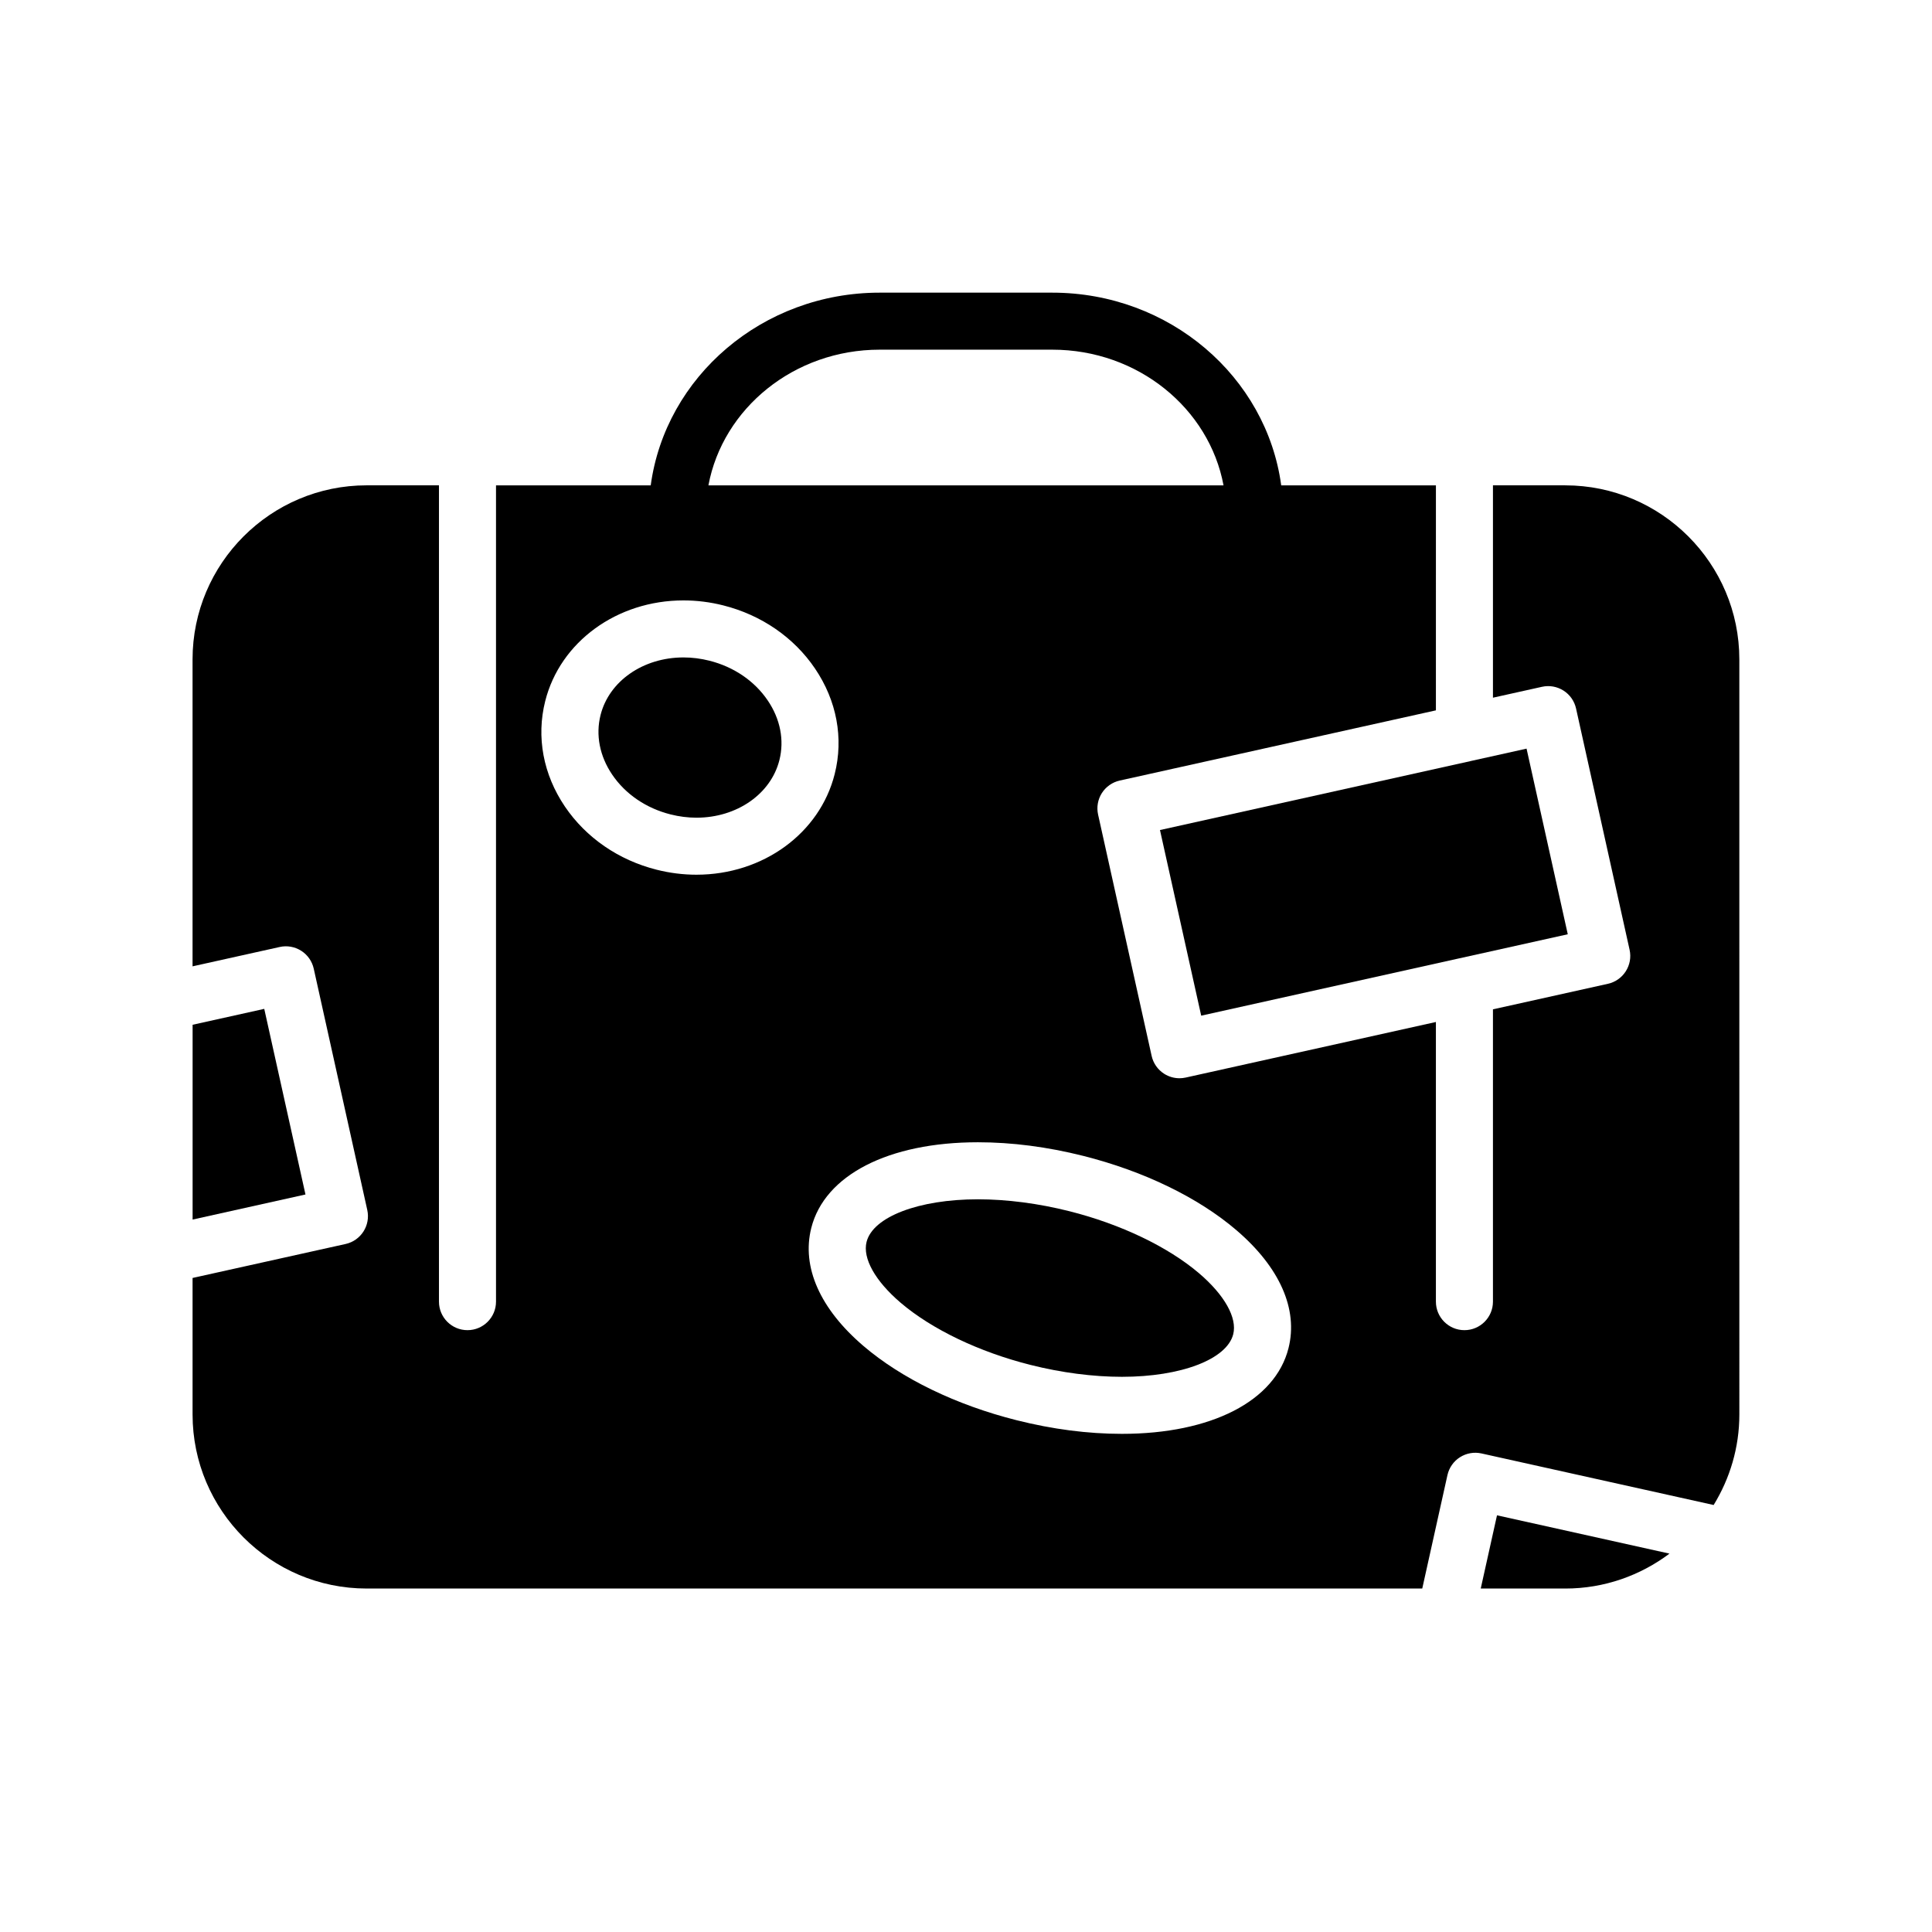 <?xml version="1.0" encoding="UTF-8"?>
<!-- Uploaded to: SVG Repo, www.svgrepo.com, Generator: SVG Repo Mixer Tools -->
<svg fill="#000000" width="800px" height="800px" version="1.1" viewBox="144 144 512 512" xmlns="http://www.w3.org/2000/svg">
 <g>
  <path d="m558.82 272.62h-19.172v56.277l13-2.887c1.949-0.441 4-0.074 5.699 1.004 1.691 1.074 2.883 2.781 3.32 4.734l14.191 63.949c0.902 4.074-1.668 8.113-5.742 9.02l-30.469 6.766v77.465c0 4.176-3.387 7.559-7.559 7.559s-7.559-3.379-7.559-7.559v-74.109l-66.316 14.727c-0.539 0.121-1.094 0.18-1.637 0.18-1.426 0-2.832-0.402-4.062-1.184-1.691-1.074-2.883-2.781-3.316-4.734l-14.191-63.953c-0.438-1.961-0.074-4.004 0.996-5.699 1.078-1.688 2.781-2.883 4.734-3.32l83.793-18.605 0.004-59.629h-41c-3.887-28.766-29.582-51.066-60.668-51.066h-45.746c-31.086 0-56.781 22.309-60.672 51.07h-41v216.32c0 4.176-3.387 7.559-7.559 7.559s-7.559-3.379-7.559-7.559v-216.33h-19.172c-25.438 0-46.129 20.691-46.129 46.129v81.344l23.094-5.129c1.949-0.441 4-0.074 5.699 1.004 1.691 1.074 2.883 2.781 3.32 4.734l14.188 63.949c0.906 4.074-1.664 8.113-5.738 9.02l-40.559 9.004v36.172c0 25.438 20.691 46.133 46.129 46.133h279.75l6.676-30.062c0.434-1.953 1.629-3.664 3.316-4.734 1.699-1.078 3.75-1.438 5.699-1.004l61.531 13.664c4.293-7.004 6.812-15.203 6.812-23.996l-0.004-200.09c0.004-25.438-20.691-46.133-46.129-46.133zm-181.7-35.953h45.746c22.695 0 41.57 15.559 45.383 35.957h-136.51c3.812-20.398 22.688-35.957 45.383-35.957zm-48.535 139.14c-3.531 0-7.078-0.441-10.555-1.32-10.09-2.539-18.727-8.484-24.312-16.727-5.769-8.516-7.629-18.445-5.231-27.957 3.953-15.715 19.02-26.688 36.633-26.688 3.531 0 7.078 0.441 10.555 1.32 10.09 2.543 18.727 8.484 24.309 16.73 5.769 8.516 7.621 18.445 5.219 27.961-3.945 15.707-19.004 26.68-36.617 26.68zm156.88 125.47c-3.523 14.008-20.445 22.707-44.152 22.707-9.004 0-18.395-1.215-27.906-3.613-16.043-4.039-30.441-11.02-40.551-19.648-11.543-9.855-16.469-20.973-13.859-31.301 3.527-14.008 20.449-22.711 44.16-22.711 9.004 0 18.391 1.215 27.902 3.606 16.043 4.039 30.445 11.02 40.551 19.648 11.539 9.859 16.461 20.98 13.855 31.312z"/>
  <path d="m461.8 481.46c-8.258-7.043-20.801-13.055-34.43-16.484-8.188-2.062-16.559-3.148-24.215-3.148-15.695 0-27.824 4.641-29.504 11.289-1.094 4.336 2.281 10.363 9.023 16.117 8.254 7.043 20.801 13.055 34.426 16.484 8.191 2.062 16.566 3.152 24.219 3.152 15.695 0 27.82-4.641 29.5-11.285 1.086-4.348-2.285-10.367-9.02-16.125z"/>
  <path d="m331.99 319.09c-2.266-0.57-4.574-0.863-6.863-0.863-10.676 0-19.715 6.277-21.973 15.262-1.336 5.285-0.238 10.891 3.082 15.793 3.496 5.168 8.996 8.918 15.488 10.551 2.266 0.57 4.574 0.863 6.863 0.863 10.672 0 19.703-6.277 21.961-15.254 1.336-5.285 0.242-10.898-3.078-15.793-3.492-5.176-8.996-8.926-15.48-10.559z"/>
  <path d="m462.33 413.16 68.219-15.152 0.055-0.008 28.871-6.41-10.922-49.195-14.898 3.309-0.047 0.016-82.203 18.25z"/>
  <path d="m214.03 411.36-18.988 4.215v51.621l29.91-6.644z"/>
  <path d="m536.41 564.98h22.418c10.359 0 19.891-3.473 27.605-9.254l-45.711-10.152z"/>
 </g>
</svg>